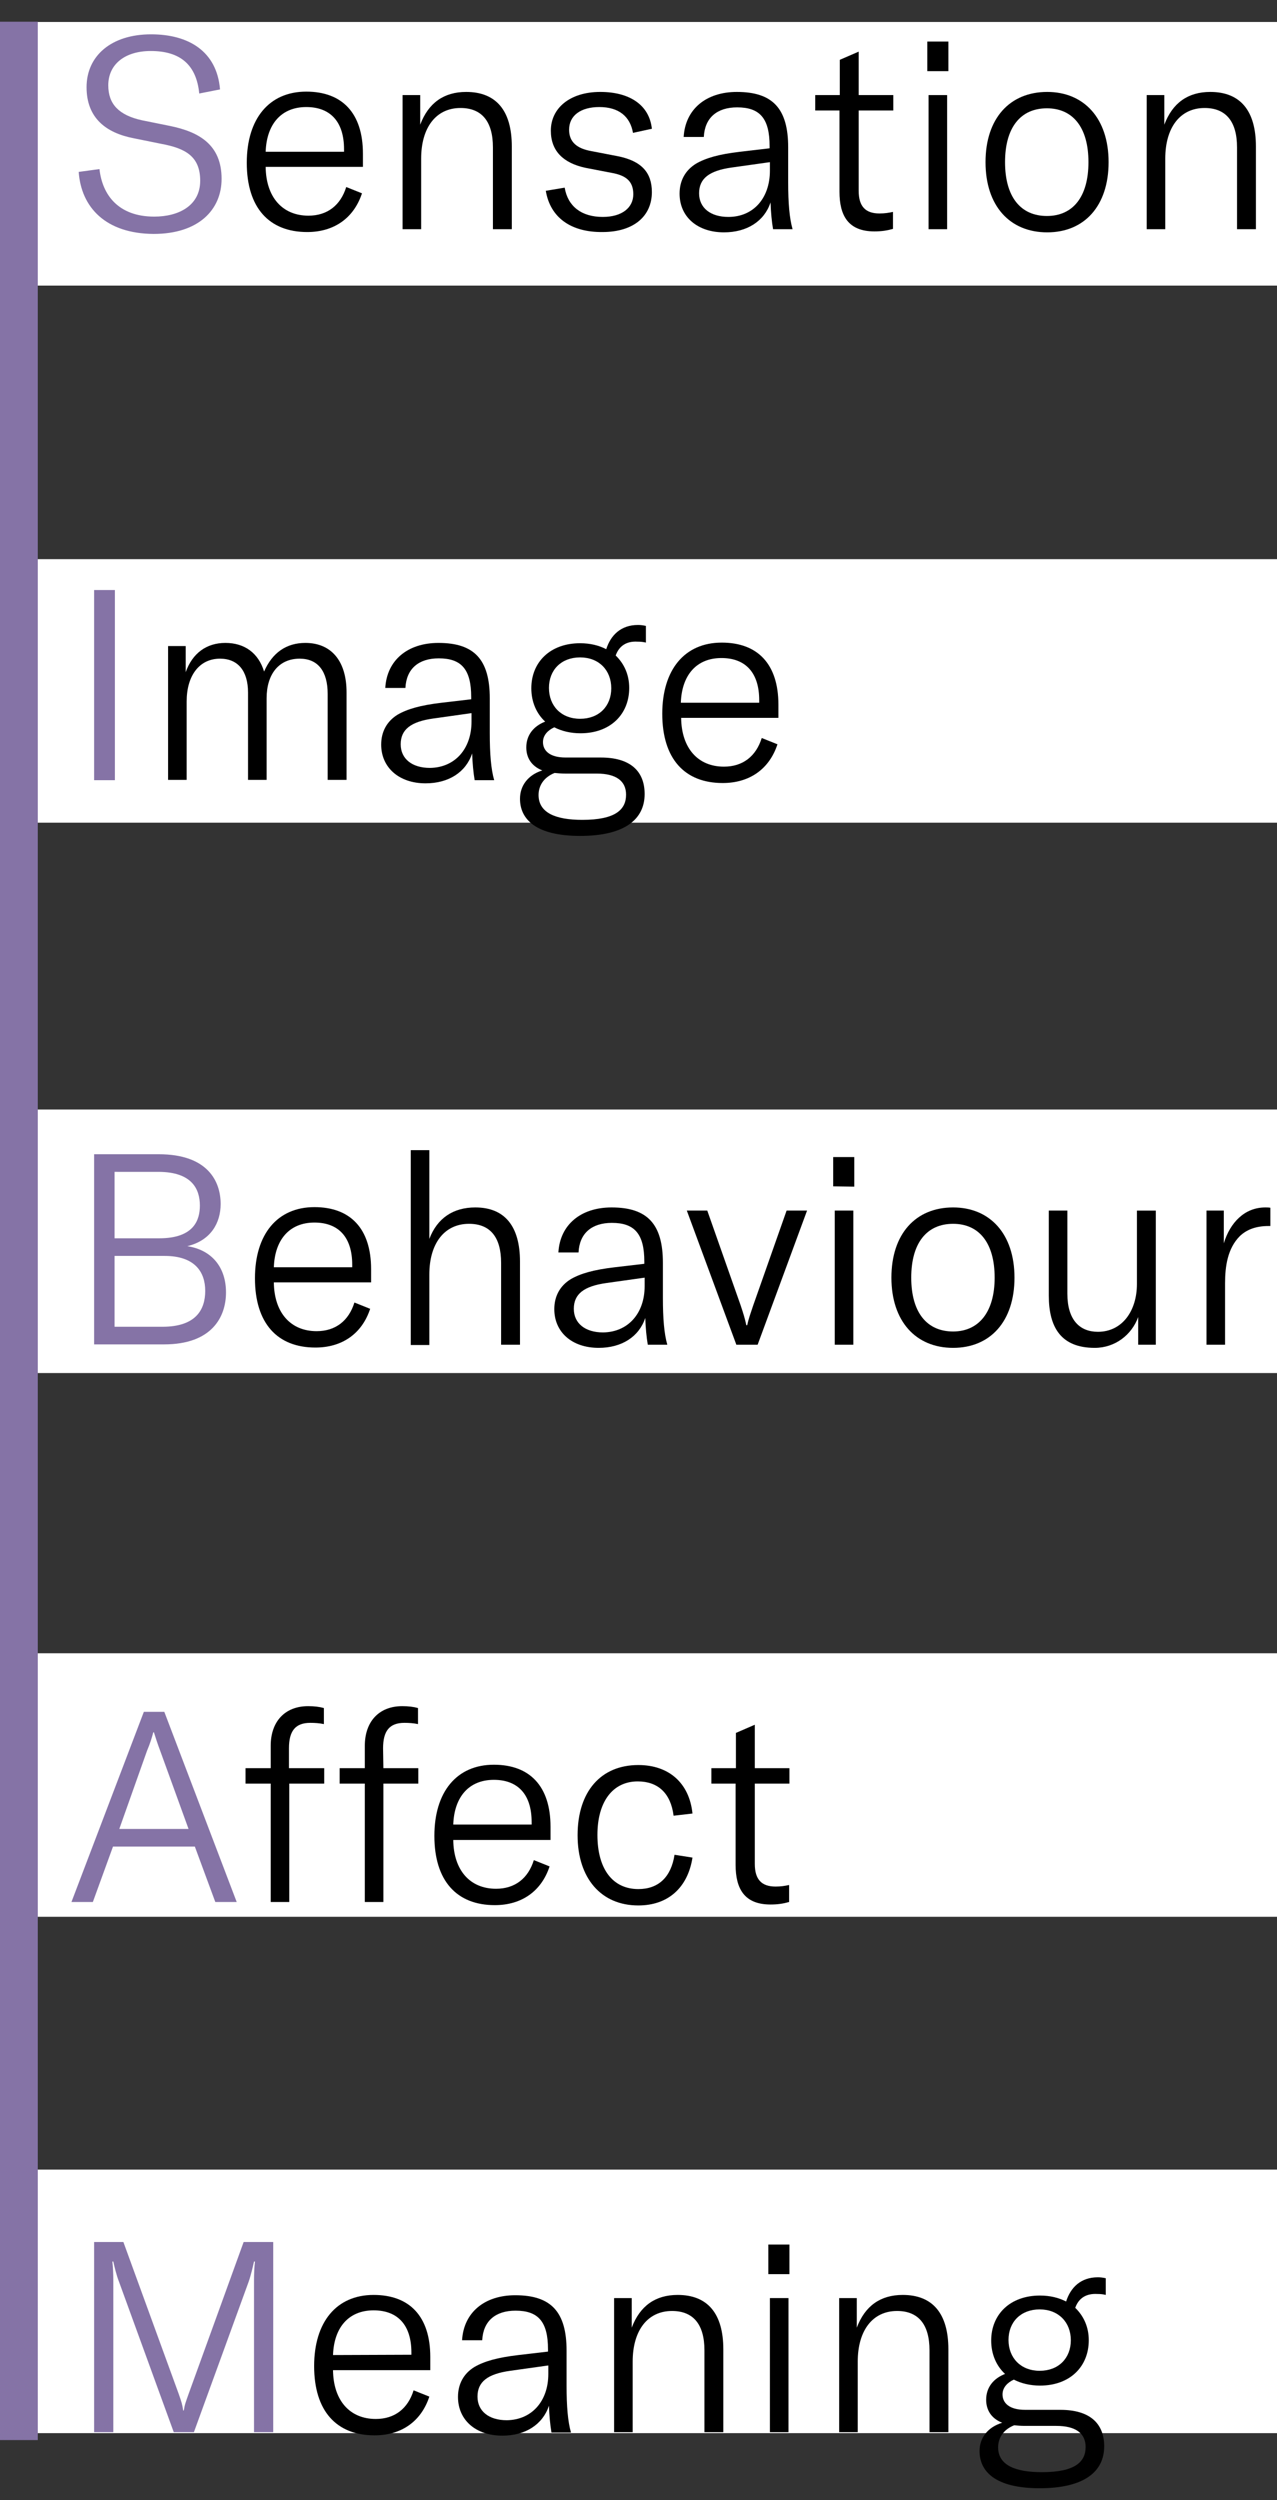 <?xml version="1.0" encoding="utf-8"?>
<!-- Generator: Adobe Illustrator 26.3.1, SVG Export Plug-In . SVG Version: 6.00 Build 0)  -->
<svg version="1.1" id="Layer_2_00000022521504409417555230000004505070061323642527_"
	 xmlns="http://www.w3.org/2000/svg" xmlns:xlink="http://www.w3.org/1999/xlink" x="0px" y="0px" viewBox="0 0 405.7 794.1"
	 style="enable-background:new 0 0 405.7 794.1;" xml:space="preserve">
<rect x="0" y="0" width="405.7" height="794.1" fill="#333333" stroke="none"/>
<style type="text/css">
	.st0{fill:#FFFFFF;}
	.st1{enable-background:new    ;}
	.st2{fill:#8573A6;}
	.st3{fill:none;stroke:#8573A6;stroke-width:12;stroke-miterlimit:10;}
</style>
<g>
	<rect x="11.9" y="7" class="st0" width="393.8" height="83.7"/>
	<rect x="11.9" y="7" class="st0" width="393.8" height="83.7"/>
	<g class="st1">
		<path class="st2" d="M25,54.6l6.6-0.9c0.9,8.2,6,15.1,17.4,15.1c7.8,0,14.6-3.5,14.6-11.4c0-7.8-4.8-10.3-12.3-11.7l-8.9-1.8
			c-8.7-1.7-14.9-6.4-14.9-16.2c0-10,7.9-16.8,20.5-16.8c11.8,0,20.9,5.3,21.9,17.5l-6.6,1.3c-0.9-9.1-6-13.5-15.4-13.5
			c-8.2,0-13.5,4.2-13.5,10.9c0,6,3.4,9.5,10.7,11.1L54,40c9.3,1.9,16.4,6,16.4,16.8c0,9.9-7.4,17.5-21.6,17.5
			C33.6,74.2,25.8,65.9,25,54.6z"/>
	</g>
	<g class="st1">
		<path d="M115.3,53H84.4c0.1,9.6,5.3,15.5,13.6,15.5c6,0,10.2-3.3,12-9.1l5,2c-2.6,7.9-8.9,12.3-17.4,12.3
			c-12.1,0-19.2-7.7-19.2-22c0-14,7.1-22.6,18.9-22.6c11.4,0,18,6.8,18,19.7C115.3,48.8,115.3,53,115.3,53z M109.3,48.2v-0.8
			c0-8.8-4.4-13.4-12-13.4c-7.9,0-12.6,5.4-12.9,14.2H109.3z"/>
		<path d="M127.9,72.8V30.2h5.6v9.4c2.6-6.9,7.5-10.4,14.6-10.4c9.5,0,14.5,5.9,14.5,17.3v26.3h-6v-26c0-8.3-3.6-12.5-10.3-12.5
			c-7.7,0-12.5,6.1-12.5,16.1v22.4H127.9z"/>
		<path d="M173.4,60.6l6-1c1,6,5.4,9.3,12.1,9.3c6.2,0,9.7-3,9.7-7.2s-2.4-6-6.9-6.8l-8.3-1.6c-7-1.5-11-5.3-11-11.8
			c0-7.1,6-12.3,15.7-12.3c9.4,0,15.6,4.2,16.4,11.7l-6,1.3c-0.9-5.2-4.5-8.2-10.7-8.2c-5.9,0-9.6,2.7-9.6,7.2c0,4,2.6,6,7.1,6.8
			l8.3,1.6c7.6,1.5,10.9,5.2,10.9,11.4c0,7.6-5.7,12.7-15.7,12.7C181.4,73.8,174.8,69.1,173.4,60.6z"/>
	</g>
	<g class="st1">
		<path d="M215.9,61.5c0-4.1,1.8-7.4,5.2-9.5c3.1-1.8,7.2-3,14-3.8l9.4-1.1v-0.7c0-8.8-3.1-12.3-10.3-12.3c-6.4,0-10.3,3.3-10.6,9.4
			h-6.4c0.5-8.8,7.1-14.3,16.9-14.3c11.4,0,16.3,5.3,16.3,17.6v11.1c0,6.6,0.4,11.4,1.4,14.9h-6.2c-0.4-2.3-0.7-5.4-0.8-8.5
			c-2,6-7.5,9.5-14.8,9.5C221.6,73.8,215.9,68.9,215.9,61.5z M244.6,54.2v-2.7l-12.1,1.7c-7.2,1-10.4,3.5-10.4,8.2
			c0,4.6,3.6,7.5,9.3,7.5C239.4,68.9,244.6,62.9,244.6,54.2z"/>
	</g>
	<g class="st1">
		<path d="M259,35.1v-4.9h7.8V19l6-2.6v13.8h11v4.9h-11v25.5c0,5,2.2,7.2,6.6,7.2c1.7,0,2.9-0.2,4.3-0.5v5.4
			c-1.8,0.5-3.5,0.8-5.9,0.8c-8.3,0-11.1-5-11.1-12.6V35.1H259z"/>
		<path d="M294.6,22.6v-9.4h6.7v9.4H294.6z M295,72.8V30.2h5.9v42.6H295z"/>
		<path d="M313.1,51.5c0-13.9,7.7-22.3,19.6-22.3c11.7,0,19.5,8.4,19.5,22.3s-7.7,22.3-19.5,22.3C320.8,73.8,313.1,65.4,313.1,51.5z
			 M345.8,51.5c0-11.1-5-17.1-13.2-17.1c-8.3,0-13.3,6-13.3,17.1s5,17.1,13.3,17.1C340.8,68.6,345.8,62.6,345.8,51.5z"/>
		<path d="M364.3,72.8V30.2h5.6v9.4c2.6-6.9,7.5-10.4,14.6-10.4c9.5,0,14.5,5.9,14.5,17.3v26.3h-6v-26c0-8.3-3.6-12.5-10.3-12.5
			c-7.7,0-12.5,6.1-12.5,16.1v22.4H364.3z"/>
	</g>
</g>
<g>
	<rect x="11.9" y="177.6" class="st0" width="393.8" height="83.7"/>
	<g class="st1">
		<path class="st2" d="M29.9,247.8v-60.4h6.6v60.4L29.9,247.8L29.9,247.8z"/>
	</g>
	<g class="st1">
		<path d="M53.5,205.2H59v8.3c2.1-6,6.6-9.3,12.6-9.3c6.1,0,10.5,3.2,12.3,9.1c2.6-6,7.1-9.1,13.1-9.1c8.3,0,13.1,5.8,13.1,15.7
			v27.8h-6v-27.3c0-7.2-3.1-11.2-8.9-11.2c-6.5,0-10.5,4.8-10.5,12.6v25.9h-5.9V220c0-6.9-3.2-10.8-8.9-10.8
			c-6.5,0-10.6,5.3-10.6,13.6v24.9h-5.9v-42.5H53.5z"/>
	</g>
	<g class="st1">
		<path d="M121.1,236.5c0-4.1,1.8-7.4,5.2-9.5c3.1-1.8,7.2-3,14-3.8l9.4-1.1v-0.7c0-8.8-3.1-12.3-10.3-12.3
			c-6.4,0-10.3,3.3-10.6,9.4h-6.4c0.5-8.8,7.1-14.3,16.9-14.3c11.4,0,16.3,5.3,16.3,17.6v11.1c0,6.6,0.4,11.4,1.4,14.9h-6.2
			c-0.4-2.3-0.7-5.4-0.8-8.5c-2,6-7.5,9.5-14.8,9.5C126.8,248.8,121.1,243.8,121.1,236.5z M149.8,229.2v-2.7l-12.1,1.7
			c-7.2,1-10.4,3.5-10.4,8.2c0,4.6,3.6,7.5,9.3,7.5C144.5,243.8,149.8,237.9,149.8,229.2z"/>
	</g>
	<g class="st1">
		<path d="M195.6,208.2c2.7,2.6,4.3,6.1,4.3,10.3c0,8.3-5.9,14.4-15.5,14.4c-3.1,0-6-0.7-8.3-1.9c-2,0.9-3.6,2.5-3.6,4.7
			c0,2.7,2.1,4.9,7.2,4.9h11.2c9.2,0,13.9,4.2,13.9,11.6c0,8-6.3,13.3-20.5,13.3s-19.1-5.4-19.1-11.8c0-4.2,2.6-7.6,7.1-9
			c-3.6-1.4-5.1-4.2-5.1-7.3c0-4,2.4-6.8,6-8.2c-2.8-2.6-4.4-6.3-4.4-10.6c0-8.3,6-14.3,15.5-14.3c3.2,0,6,0.7,8.3,1.9
			c1.4-4.4,4.6-7.7,10.1-7.7c0.8,0,1.6,0.1,2.5,0.3v5.3c-0.8-0.2-1.6-0.3-2.7-0.3C199.1,203.6,196.7,205.1,195.6,208.2z
			 M179.6,245.7c-1.3,0-2.4-0.1-3.4-0.2c-3.5,1.4-5.1,4.1-5.1,7c0,5.7,5.5,7.9,13.9,7.9c10.6,0,13.9-3.3,13.9-8
			c0-4.3-3.1-6.7-9.3-6.7H179.6z M194.2,218.6c0-5.7-3.9-9.8-9.9-9.8s-9.9,4-9.9,9.7s3.9,9.8,9.9,9.8S194.2,224.3,194.2,218.6z"/>
	</g>
	<g class="st1">
		<path d="M247.3,228h-30.9c0.1,9.6,5.3,15.5,13.6,15.5c6,0,10.2-3.3,12-9.1l5,2c-2.6,7.9-8.9,12.3-17.4,12.3
			c-12.1,0-19.2-7.7-19.2-22c0-14,7.1-22.6,18.9-22.6c11.4,0,18,6.8,18,19.7L247.3,228L247.3,228z M241.2,223.2v-0.8
			c0-8.8-4.4-13.4-12-13.4c-7.9,0-12.6,5.4-12.9,14.2H241.2z"/>
	</g>
</g>
<g>
	<rect x="11.9" y="352.4" class="st0" width="393.8" height="83.7"/>
	<g class="st1">
		<path class="st2" d="M71.8,410.5c0,7.8-4.5,16.5-19.7,16.5H29.9v-60.4h20.5c15.7,0,19.7,8.7,19.7,15.8c0,6-3.1,11.6-10.6,13.4
			C67.3,397,71.8,402.5,71.8,410.5z M36.4,372.2v21.1h14.2c11.1,0,12.9-5.9,12.9-10.4c0-5.2-2.5-10.7-13.2-10.7H36.4L36.4,372.2z
			 M51.6,421.4c10.6,0,13.6-5.4,13.6-11.4c0-6.1-3.4-11.1-12.9-11.1H36.4v22.5H51.6z"/>
	</g>
	<g class="st1">
		<path d="M117.9,407.3H87c0.1,9.6,5.3,15.5,13.6,15.5c6,0,10.2-3.3,12-9.1l5,2c-2.6,7.9-8.9,12.3-17.4,12.3
			c-12.1,0-19.2-7.7-19.2-22c0-14,7.1-22.6,18.9-22.6c11.4,0,18,6.8,18,19.7V407.3z M111.9,402.5v-0.8c0-8.8-4.4-13.4-12-13.4
			c-7.9,0-12.6,5.4-12.9,14.2L111.9,402.5L111.9,402.5z"/>
		<path d="M130.5,427v-61.7h5.9v28.2c2.5-6.6,7.6-10,14.6-10c9.3,0,14.2,5.9,14.2,17.2v26.4h-6v-26c0-8.2-3.5-12.4-10.2-12.4
			c-7.7,0-12.6,6.1-12.6,16.1v22.4h-5.9V427z"/>
	</g>
	<g class="st1">
		<path d="M176.1,415.8c0-4.1,1.8-7.4,5.2-9.5c3.1-1.8,7.2-3,14-3.8l9.4-1.1v-0.7c0-8.8-3.1-12.3-10.3-12.3
			c-6.4,0-10.3,3.3-10.6,9.4h-6.4c0.5-8.8,7.1-14.3,16.9-14.3c11.4,0,16.3,5.3,16.3,17.6v11.1c0,6.6,0.4,11.4,1.4,14.9h-6.2
			c-0.4-2.3-0.7-5.4-0.8-8.5c-2,6-7.5,9.5-14.8,9.5C181.7,428.1,176.1,423.1,176.1,415.8z M204.8,408.5v-2.7l-12.1,1.7
			c-7.2,1-10.4,3.5-10.4,8.2c0,4.6,3.6,7.5,9.3,7.5C199.5,423.1,204.8,417.2,204.8,408.5z"/>
	</g>
	<g class="st1">
		<path d="M233.9,427l-15.7-42.5h6.5l10.6,30.1c0.8,2.4,1.4,4.3,1.8,6.3h0.3c0.4-2,1.1-3.9,1.9-6.3l10.6-30.1h6.5l-15.7,42.6h-6.8
			L233.9,427L233.9,427z"/>
		<path d="M264.7,376.8v-9.3h6.7v9.4L264.7,376.8L264.7,376.8z M265.2,427v-42.5h5.9v42.6h-5.9V427z"/>
		<path d="M283.2,405.8c0-13.9,7.7-22.3,19.6-22.3c11.7,0,19.5,8.4,19.5,22.3s-7.7,22.3-19.5,22.3
			C290.9,428.1,283.2,419.6,283.2,405.8z M316,405.8c0-11.1-5-17.1-13.2-17.1c-8.3,0-13.3,6-13.3,17.1s5,17.1,13.3,17.1
			C310.9,422.9,316,416.8,316,405.8z"/>
		<path d="M333.2,411.5v-27h5.9v26.4c0,8.3,3.9,12.1,9.7,12.1c7.7,0,12.4-6.6,12.4-15.2v-23.3h6v42.6h-5.6v-8.8
			c-2,5.6-7.3,9.8-13.8,9.8C337.1,428.1,333.2,421.6,333.2,411.5z"/>
		<path d="M388.8,394.9c2-6.6,6.6-11.4,13.2-11.4c0.6,0,1,0,1.6,0.1v5.8H403c-4.1,0-7,1.2-9.1,3.2c-3.9,3.9-4.7,9.6-4.7,15v19.5
			h-5.9v-42.6h5.5V394.9z"/>
	</g>
</g>
<g>
	<rect x="11.9" y="525.1" class="st0" width="393.8" height="83.7"/>
	<g class="st1">
		<path class="st2" d="M52.2,543.7l23,60.4h-6.8l-6.5-17.6h-26l-6.4,17.6h-6.8l23-60.4H52.2z M37.9,580.9h22l-9-24.8
			c-0.9-2.4-1.4-4-2-5.9h-0.2c-0.5,1.9-1,3.5-2,5.9L37.9,580.9z"/>
	</g>
	<g class="st1">
		<path d="M91.9,561.6H103v4.9H91.9v37.6H86v-37.6h-8v-4.9h8v-7.1c0-7.7,4.5-12.6,11.9-12.6c1.9,0,3.6,0.2,5,0.6v5.1
			c-1.4-0.3-2.9-0.4-4.3-0.4c-4.8,0-6.8,2.6-6.8,8.1v6.3H91.9z"/>
	</g>
	<g class="st1">
		<path d="M121.8,561.6h11.1v4.9h-11.1v37.6h-5.9v-37.6h-8v-4.9h8v-7.1c0-7.7,4.5-12.6,11.9-12.6c1.9,0,3.6,0.2,5,0.6v5.1
			c-1.4-0.3-2.9-0.4-4.3-0.4c-4.8,0-6.8,2.6-6.8,8.1L121.8,561.6L121.8,561.6z"/>
	</g>
	<g class="st1">
		<path d="M174.9,584.4H144c0.1,9.6,5.3,15.5,13.6,15.5c6,0,10.2-3.3,12-9.1l5,2c-2.6,7.9-8.9,12.3-17.4,12.3
			c-12.1,0-19.2-7.7-19.2-22c0-14,7.1-22.6,18.9-22.6c11.4,0,18,6.8,18,19.7L174.9,584.4L174.9,584.4z M168.9,579.5v-0.8
			c0-8.8-4.4-13.4-12-13.4c-7.9,0-12.6,5.4-12.9,14.2L168.9,579.5L168.9,579.5z"/>
		<path d="M183.5,582.9c0-13.9,7.4-22.3,19.3-22.3c9.7,0,16.2,5.7,17.2,15.4l-6,0.7c-0.9-7.1-4.9-10.9-11.4-10.9
			c-7.9,0-12.8,6.4-12.8,17c0,10.9,4.9,17.2,13,17.2c6.4,0,10.4-3.8,11.5-10.9l5.7,0.9c-1.5,9.6-7.8,15.2-17.2,15.2
			C191,605.2,183.5,596.6,183.5,582.9z"/>
		<path d="M226,566.5v-4.9h7.8v-11.2l6-2.6v13.8h11v4.9h-11V592c0,5,2.2,7.2,6.6,7.2c1.7,0,2.9-0.2,4.3-0.5v5.4
			c-1.8,0.5-3.5,0.8-5.9,0.8c-8.3,0-11.1-5-11.1-12.6v-25.8H226L226,566.5z"/>
	</g>
</g>
<g>
	<rect x="11.9" y="689.1" class="st0" width="393.8" height="83.7"/>
	<g class="st1">
		<path class="st2" d="M29.9,772.5v-60.4h9.3l17.6,48.3c0.9,2.6,1.1,3.2,1.4,5.2h0.2c0.3-2,0.6-2.6,1.5-5.2l17.5-48.3h9.4v60.4h-6.1
			v-48.2c0-2.2,0.1-4.2,0.3-6h-0.3c-0.3,1.4-1,4.4-1.7,6.4l-17.4,47.8h-6.4l-17.4-47.8c-0.8-2-1.5-5-1.8-6.4h-0.3
			c0.2,1.9,0.3,3.8,0.3,6v48.2H29.9z"/>
	</g>
	<g class="st1">
		<path d="M136.7,752.8h-30.9c0.1,9.6,5.3,15.5,13.6,15.5c6,0,10.2-3.3,12-9.1l5,2c-2.6,7.9-8.9,12.3-17.4,12.3
			c-12.1,0-19.2-7.7-19.2-22c0-14,7.1-22.6,18.9-22.6c11.4,0,18,6.8,18,19.7L136.7,752.8L136.7,752.8z M130.7,747.9v-0.7
			c0-8.8-4.4-13.4-12-13.4c-7.9,0-12.6,5.4-12.9,14.2L130.7,747.9L130.7,747.9z"/>
		<path d="M145.5,761.3c0-4.1,1.8-7.4,5.2-9.5c3.1-1.8,7.2-3,14-3.8l9.4-1.1v-0.7c0-8.8-3.1-12.3-10.3-12.3
			c-6.4,0-10.3,3.3-10.6,9.4h-6.4c0.5-8.8,7.1-14.3,16.9-14.3c11.4,0,16.3,5.3,16.3,17.6v11.1c0,6.6,0.4,11.4,1.4,14.9h-6.2
			c-0.4-2.3-0.7-5.4-0.8-8.5c-2,6-7.5,9.5-14.8,9.5C151.1,773.6,145.5,768.6,145.5,761.3z M174.2,754v-2.7l-12.1,1.7
			c-7.2,1-10.4,3.5-10.4,8.2c0,4.6,3.6,7.5,9.3,7.5C168.9,768.6,174.2,762.7,174.2,754z"/>
		<path d="M195.1,772.5v-42.6h5.6v9.4c2.6-6.9,7.5-10.4,14.6-10.4c9.5,0,14.5,5.9,14.5,17.3v26.3h-6v-26c0-8.3-3.6-12.5-10.3-12.5
			c-7.7,0-12.5,6.1-12.5,16.1v22.4H195.1L195.1,772.5z"/>
		<path d="M244.1,722.3v-9.4h6.7v9.4H244.1z M244.6,772.5v-42.6h5.9v42.6H244.6z"/>
		<path d="M266.6,772.5v-42.6h5.6v9.4c2.6-6.9,7.5-10.4,14.6-10.4c9.5,0,14.5,5.9,14.5,17.3v26.3h-6v-26c0-8.3-3.6-12.5-10.3-12.5
			c-7.7,0-12.5,6.1-12.5,16.1v22.4H266.6L266.6,772.5z"/>
		<path d="M341.6,733c2.7,2.6,4.3,6.1,4.3,10.3c0,8.3-5.9,14.4-15.5,14.4c-3.1,0-6-0.7-8.3-1.9c-2,0.9-3.6,2.5-3.6,4.7
			c0,2.7,2.1,4.9,7.2,4.9h11.2c9.2,0,13.9,4.2,13.9,11.6c0,8-6.3,13.3-20.5,13.3s-19.1-5.4-19.1-11.8c0-4.2,2.6-7.6,7.2-9
			c-3.6-1.4-5.1-4.2-5.1-7.3c0-4,2.4-6.8,6-8.2c-2.8-2.6-4.4-6.3-4.4-10.6c0-8.3,6-14.3,15.5-14.3c3.2,0,6,0.7,8.3,1.9
			c1.4-4.4,4.6-7.7,10.1-7.7c0.8,0,1.6,0.1,2.5,0.3v5.3c-0.8-0.2-1.6-0.3-2.7-0.3C345.1,728.4,342.7,729.9,341.6,733z M325.6,770.5
			c-1.3,0-2.4-0.1-3.4-0.2c-3.5,1.4-5.1,4.1-5.1,7c0,5.7,5.5,7.9,13.9,7.9c10.6,0,13.9-3.3,13.9-8c0-4.3-3.1-6.7-9.3-6.7H325.6
			L325.6,770.5z M340.2,743.3c0-5.7-3.9-9.8-9.9-9.8s-9.9,4-9.9,9.7s3.9,9.8,9.9,9.8C336.3,753,340.2,749,340.2,743.3z"/>
	</g>
</g>
<line class="st3" x1="6" y1="6.9" x2="6" y2="775"/>
</svg>
